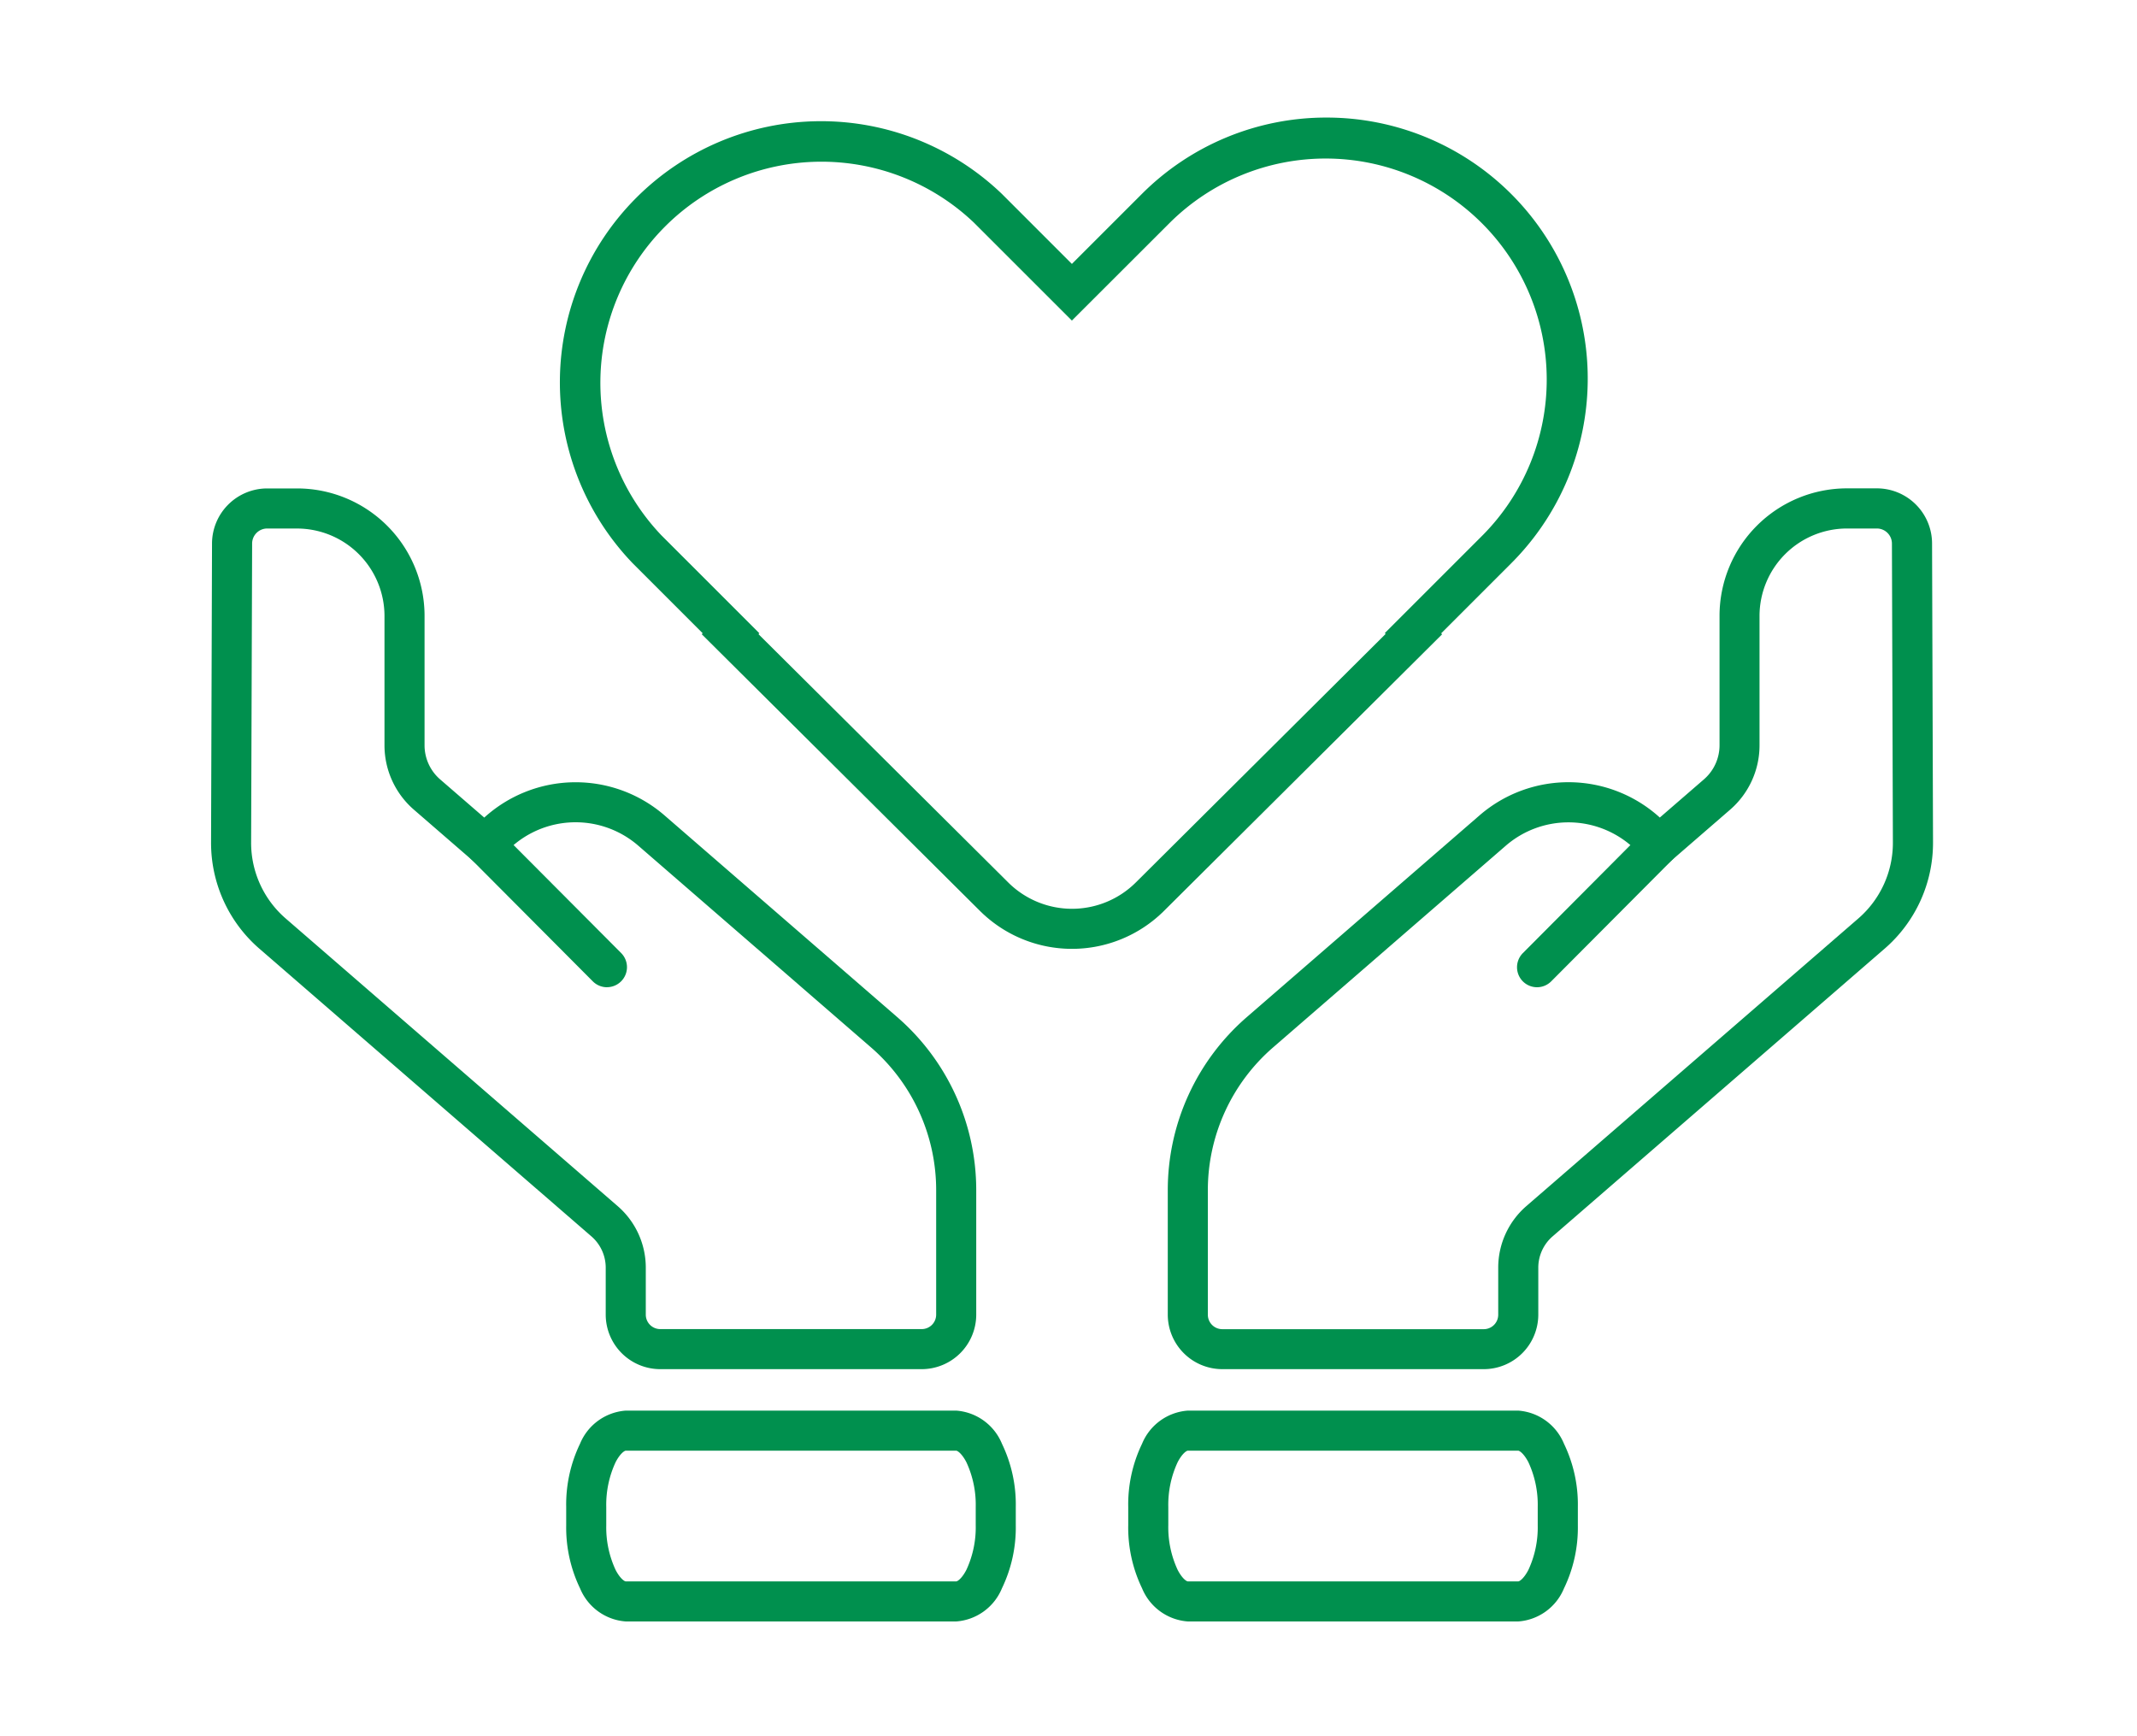 <svg xmlns="http://www.w3.org/2000/svg" xmlns:xlink="http://www.w3.org/1999/xlink" width="160" height="130" viewBox="0 0 160 130"><defs><clipPath id="a"><path d="M0,0H130.526V114.21H0Z" fill="none" stroke="#00904e" stroke-width="1"/></clipPath></defs><g transform="translate(698 5976)"><rect width="160" height="130" transform="translate(-698 -5976)" fill="none"/><g transform="translate(-683 -5968)"><g transform="translate(0 0)" clip-path="url(#a)"><path d="M74.4,0A19.548,19.548,0,0,1,88.234,33.374l-5.245,5.245.07.072L62.237,59.4a9.773,9.773,0,0,1-13.781,0L27.627,38.685l.072-.072-5.257-5.257A19.555,19.555,0,0,1,50.083,5.7l.025.025,5.233,5.233,5.233-5.233A19.5,19.5,0,0,1,74.4,0Zm4.433,38.661L78.77,38.6l7.342-7.342A16.554,16.554,0,0,0,62.7,7.849L55.341,15.2,48,7.862a16.555,16.555,0,0,0-23.4,23.41l7.341,7.341-.066.066,18.7,18.594a6.773,6.773,0,0,0,9.551,0Z" transform="translate(9.913 0.803)" fill="#00904e"/><path d="M53.208,84.035H33.631a4.086,4.086,0,0,1-4.082-4.082V76.443a3.1,3.1,0,0,0-1.072-2.35L3.622,52.556A10.487,10.487,0,0,1,0,44.6L.072,22.2A4.135,4.135,0,0,1,4.2,18.091H6.443a9.545,9.545,0,0,1,9.542,9.538v9.7a3.377,3.377,0,0,0,1.17,2.55l3.3,2.857a10.167,10.167,0,0,1,13.5-.161l17.419,15.1A17.143,17.143,0,0,1,57.29,70.638v9.316A4.086,4.086,0,0,1,53.208,84.035ZM4.2,21.091a1.129,1.129,0,0,0-1.125,1.122L3,44.607a7.489,7.489,0,0,0,2.586,5.682L30.441,71.825a6.094,6.094,0,0,1,2.108,4.62v3.509a1.083,1.083,0,0,0,1.082,1.082H53.208a1.083,1.083,0,0,0,1.082-1.082V70.638a14.145,14.145,0,0,0-4.885-10.7l-17.419-15.1a7.166,7.166,0,0,0-10.109.722L20.7,46.921l-5.509-4.773a6.375,6.375,0,0,1-2.206-4.816v-9.7a6.553,6.553,0,0,0-6.542-6.539Z" transform="translate(0.802 10.481)" fill="#00904e"/><path d="M21.785,63.073H46.521a4.016,4.016,0,0,1,3.426,2.48,10.467,10.467,0,0,1,1.036,4.727v1.371a10.47,10.47,0,0,1-1.037,4.729,4.018,4.018,0,0,1-3.427,2.481H21.785a4.014,4.014,0,0,1-3.423-2.474,10.455,10.455,0,0,1-1.04-4.716V70.28a10.467,10.467,0,0,1,1.036-4.727A4.016,4.016,0,0,1,21.785,63.073ZM46.52,75.861c.1,0,.429-.217.764-.863a7.557,7.557,0,0,0,.7-3.347V70.28a7.554,7.554,0,0,0-.7-3.345c-.335-.645-.665-.862-.764-.862H21.785c-.1,0-.429.217-.764.862a7.554,7.554,0,0,0-.7,3.345v1.389a7.538,7.538,0,0,0,.7,3.333c.334.643.663.859.761.859Z" transform="translate(10.07 34.547)" fill="#00904e"/><path d="M9.095,10.632a1.5,1.5,0,0,1-1.063-.441L-1.063,1.059a1.5,1.5,0,0,1,0-2.121,1.5,1.5,0,0,1,2.121,0l9.095,9.132a1.5,1.5,0,0,1-1.063,2.559Z" transform="translate(21.352 55.288)" fill="#00904e"/><path d="M70.324,84.035H50.747a4.086,4.086,0,0,1-4.082-4.082V70.638a17.143,17.143,0,0,1,5.921-12.966l17.419-15.1a10.167,10.167,0,0,1,13.5.161l3.3-2.857a3.378,3.378,0,0,0,1.171-2.552v-9.7a9.545,9.545,0,0,1,9.541-9.539h2.246a4.135,4.135,0,0,1,4.125,4.112l.072,22.394a10.487,10.487,0,0,1-3.621,7.958L75.479,74.092a3.1,3.1,0,0,0-1.073,2.349v3.512A4.086,4.086,0,0,1,70.324,84.035Zm6.335-40.942a7.161,7.161,0,0,0-4.689,1.751l-17.419,15.1a14.145,14.145,0,0,0-4.886,10.7v9.316a1.083,1.083,0,0,0,1.082,1.082H70.324a1.083,1.083,0,0,0,1.082-1.082V76.443a6.094,6.094,0,0,1,2.109-4.619L98.369,50.289a7.489,7.489,0,0,0,2.586-5.683l-.072-22.393a1.129,1.129,0,0,0-1.126-1.122H97.512a6.553,6.553,0,0,0-6.542,6.54v9.7a6.377,6.377,0,0,1-2.207,4.818l-5.508,4.772-1.176-1.355A7.167,7.167,0,0,0,76.659,43.093Z" transform="translate(25.768 10.481)" fill="#00904e"/><path d="M49.2,63.073H73.935a4.016,4.016,0,0,1,3.426,2.48A10.467,10.467,0,0,1,78.4,70.28v1.389a10.458,10.458,0,0,1-1.04,4.718,4.014,4.014,0,0,1-3.423,2.474H49.2a4.018,4.018,0,0,1-3.427-2.481,10.47,10.47,0,0,1-1.037-4.729V70.28a10.467,10.467,0,0,1,1.036-4.727A4.016,4.016,0,0,1,49.2,63.073ZM73.935,75.861c.1,0,.427-.216.761-.859a7.542,7.542,0,0,0,.7-3.335V70.28a7.554,7.554,0,0,0-.7-3.345c-.335-.645-.665-.862-.764-.862H49.2c-.1,0-.429.217-.764.862a7.554,7.554,0,0,0-.7,3.345v1.371a7.557,7.557,0,0,0,.7,3.347c.335.646.665.863.764.863Z" transform="translate(24.736 34.547)" fill="#00904e"/><path d="M0,10.632a1.5,1.5,0,0,1-1.058-.437,1.5,1.5,0,0,1,0-2.121L8.032-1.059a1.5,1.5,0,0,1,2.121,0,1.5,1.5,0,0,1,0,2.121L1.063,10.19A1.5,1.5,0,0,1,0,10.632Z" transform="translate(100.079 55.288)" fill="#00904e"/></g></g></g></svg>